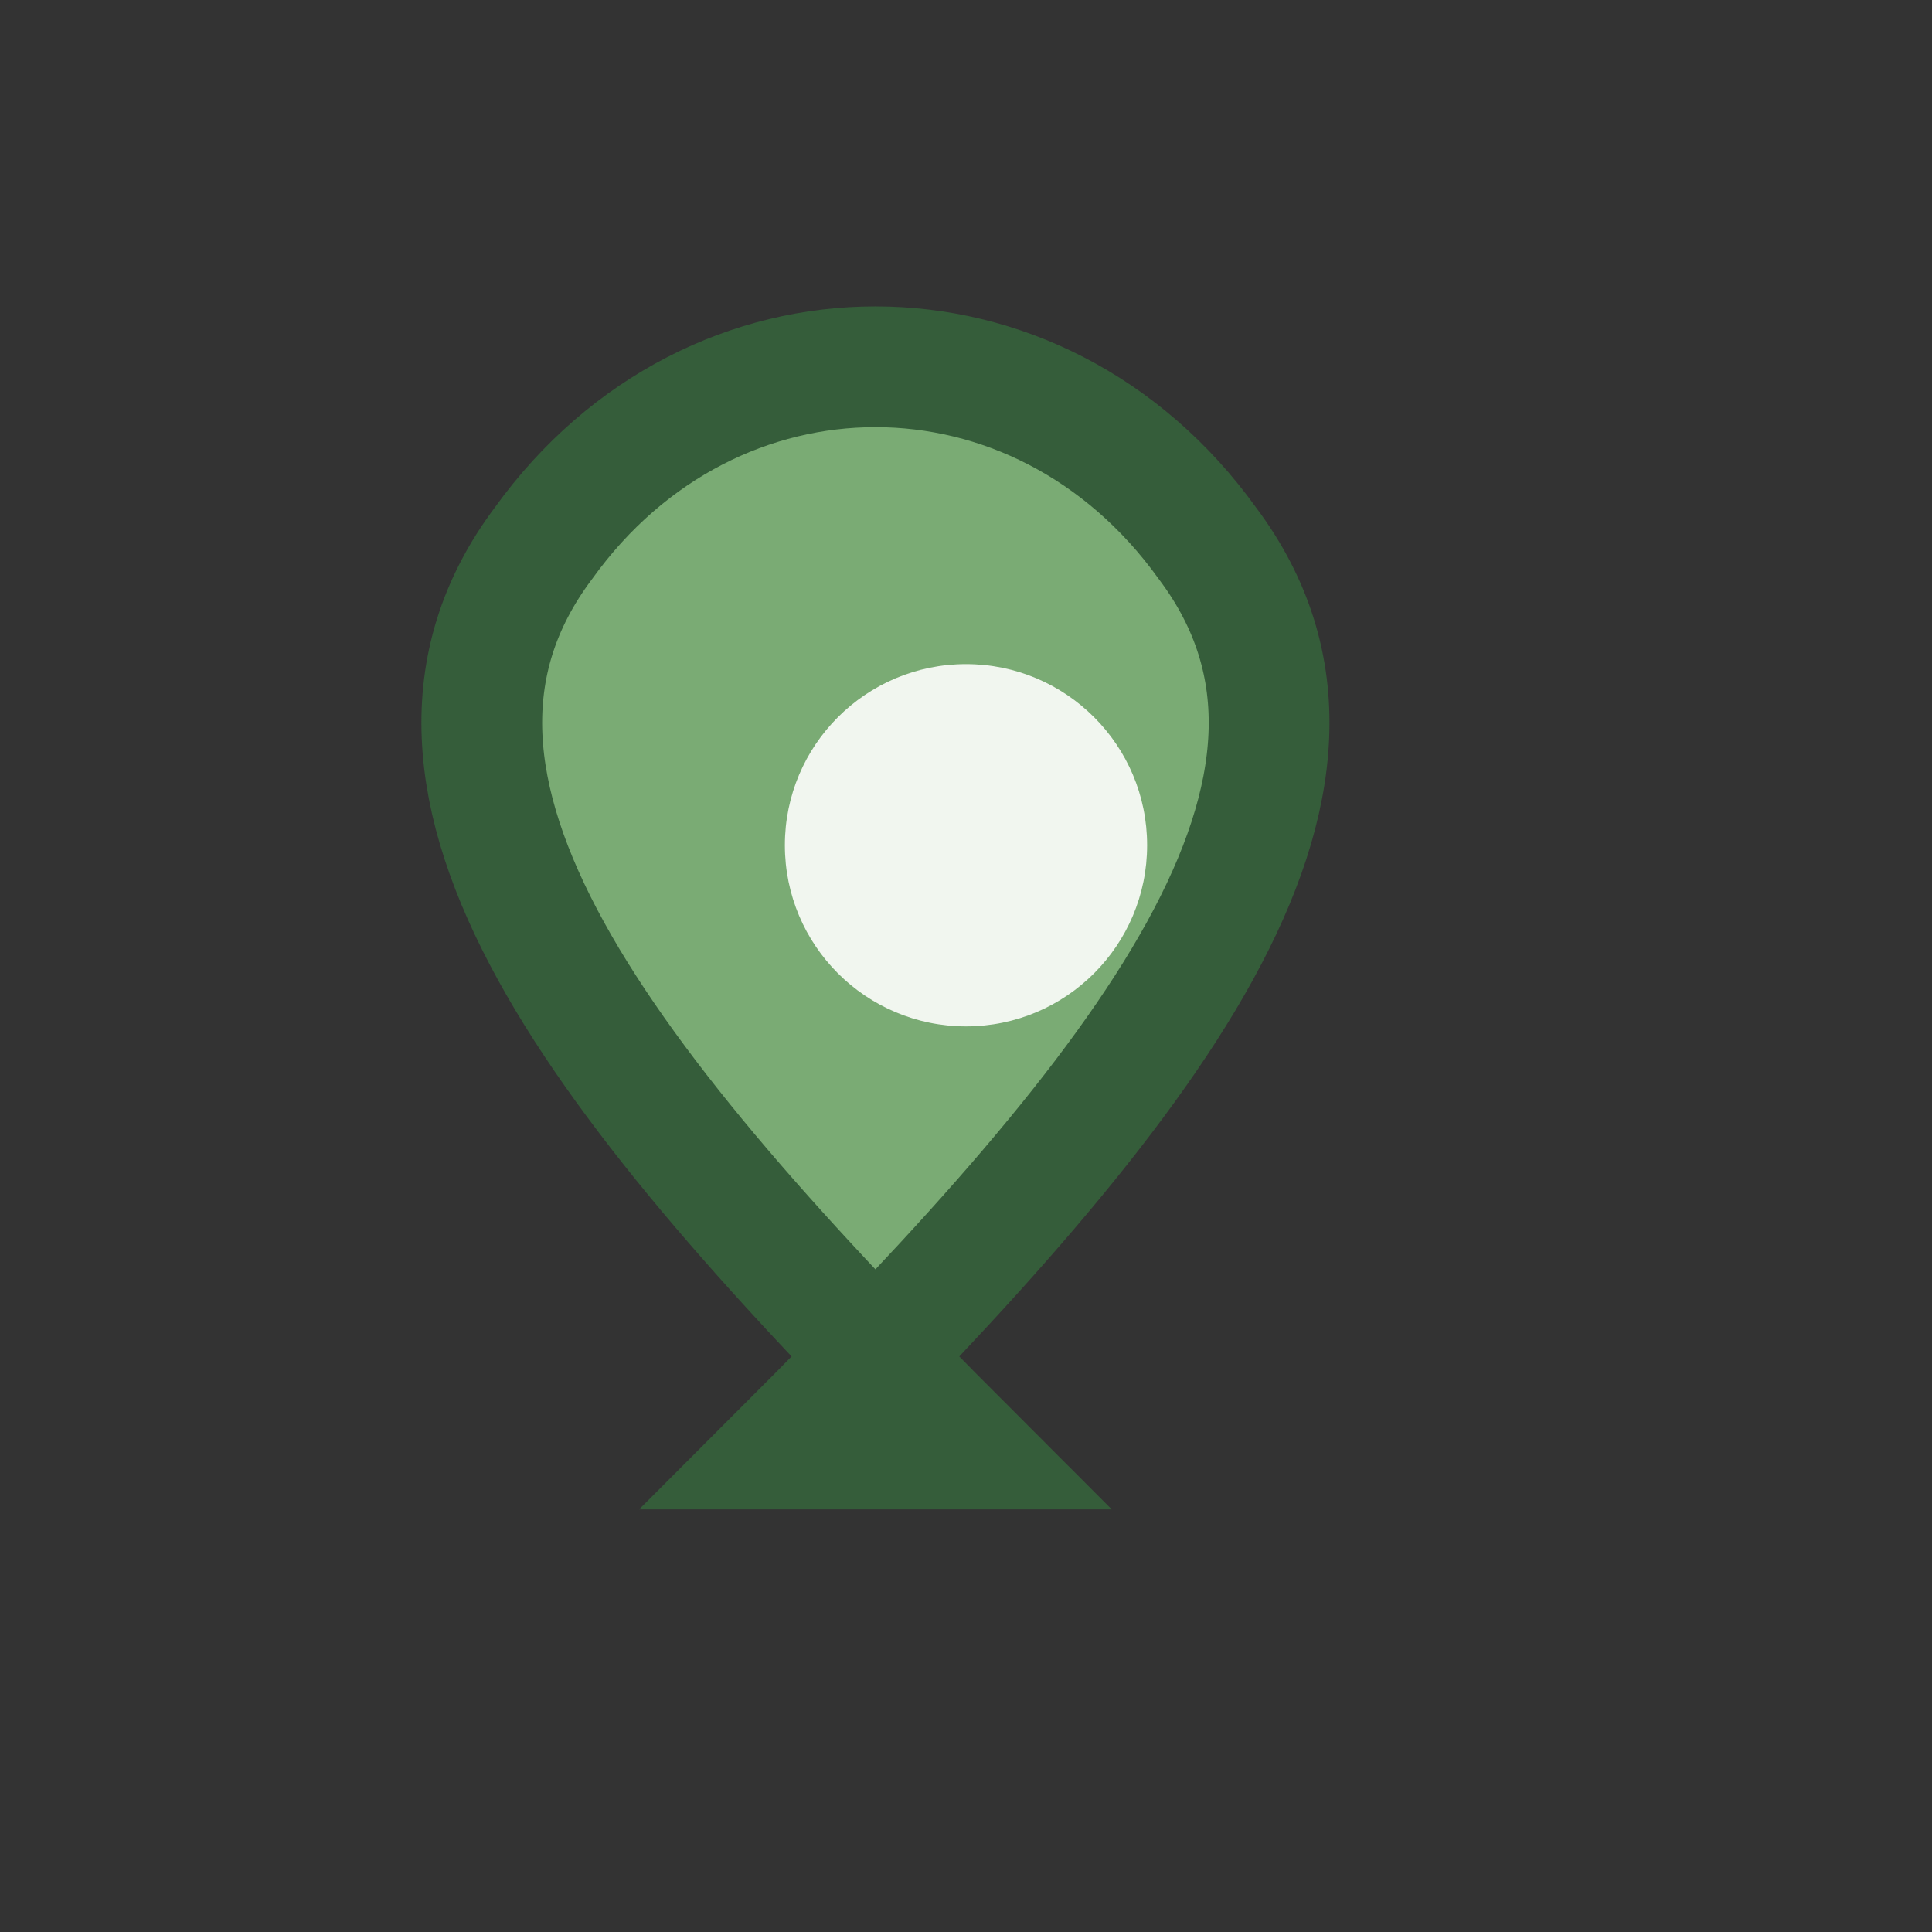 <?xml version="1.0" encoding="UTF-8"?>
<svg xmlns="http://www.w3.org/2000/svg" width="32" height="32" viewBox="0 0 32 32"><rect x="0" y="0" width="32" height="32" fill="#333333" stroke="none"/><path d="M16 24c-6-6-10-11-7-15 2.8-3.9 8.2-3.9 11 0 3 4-1 9-7 15z" fill="#7AAB74" stroke="#355D3A" stroke-width="2"/><circle cx="16" cy="14" r="3" fill="#F1F6EF"/></svg>